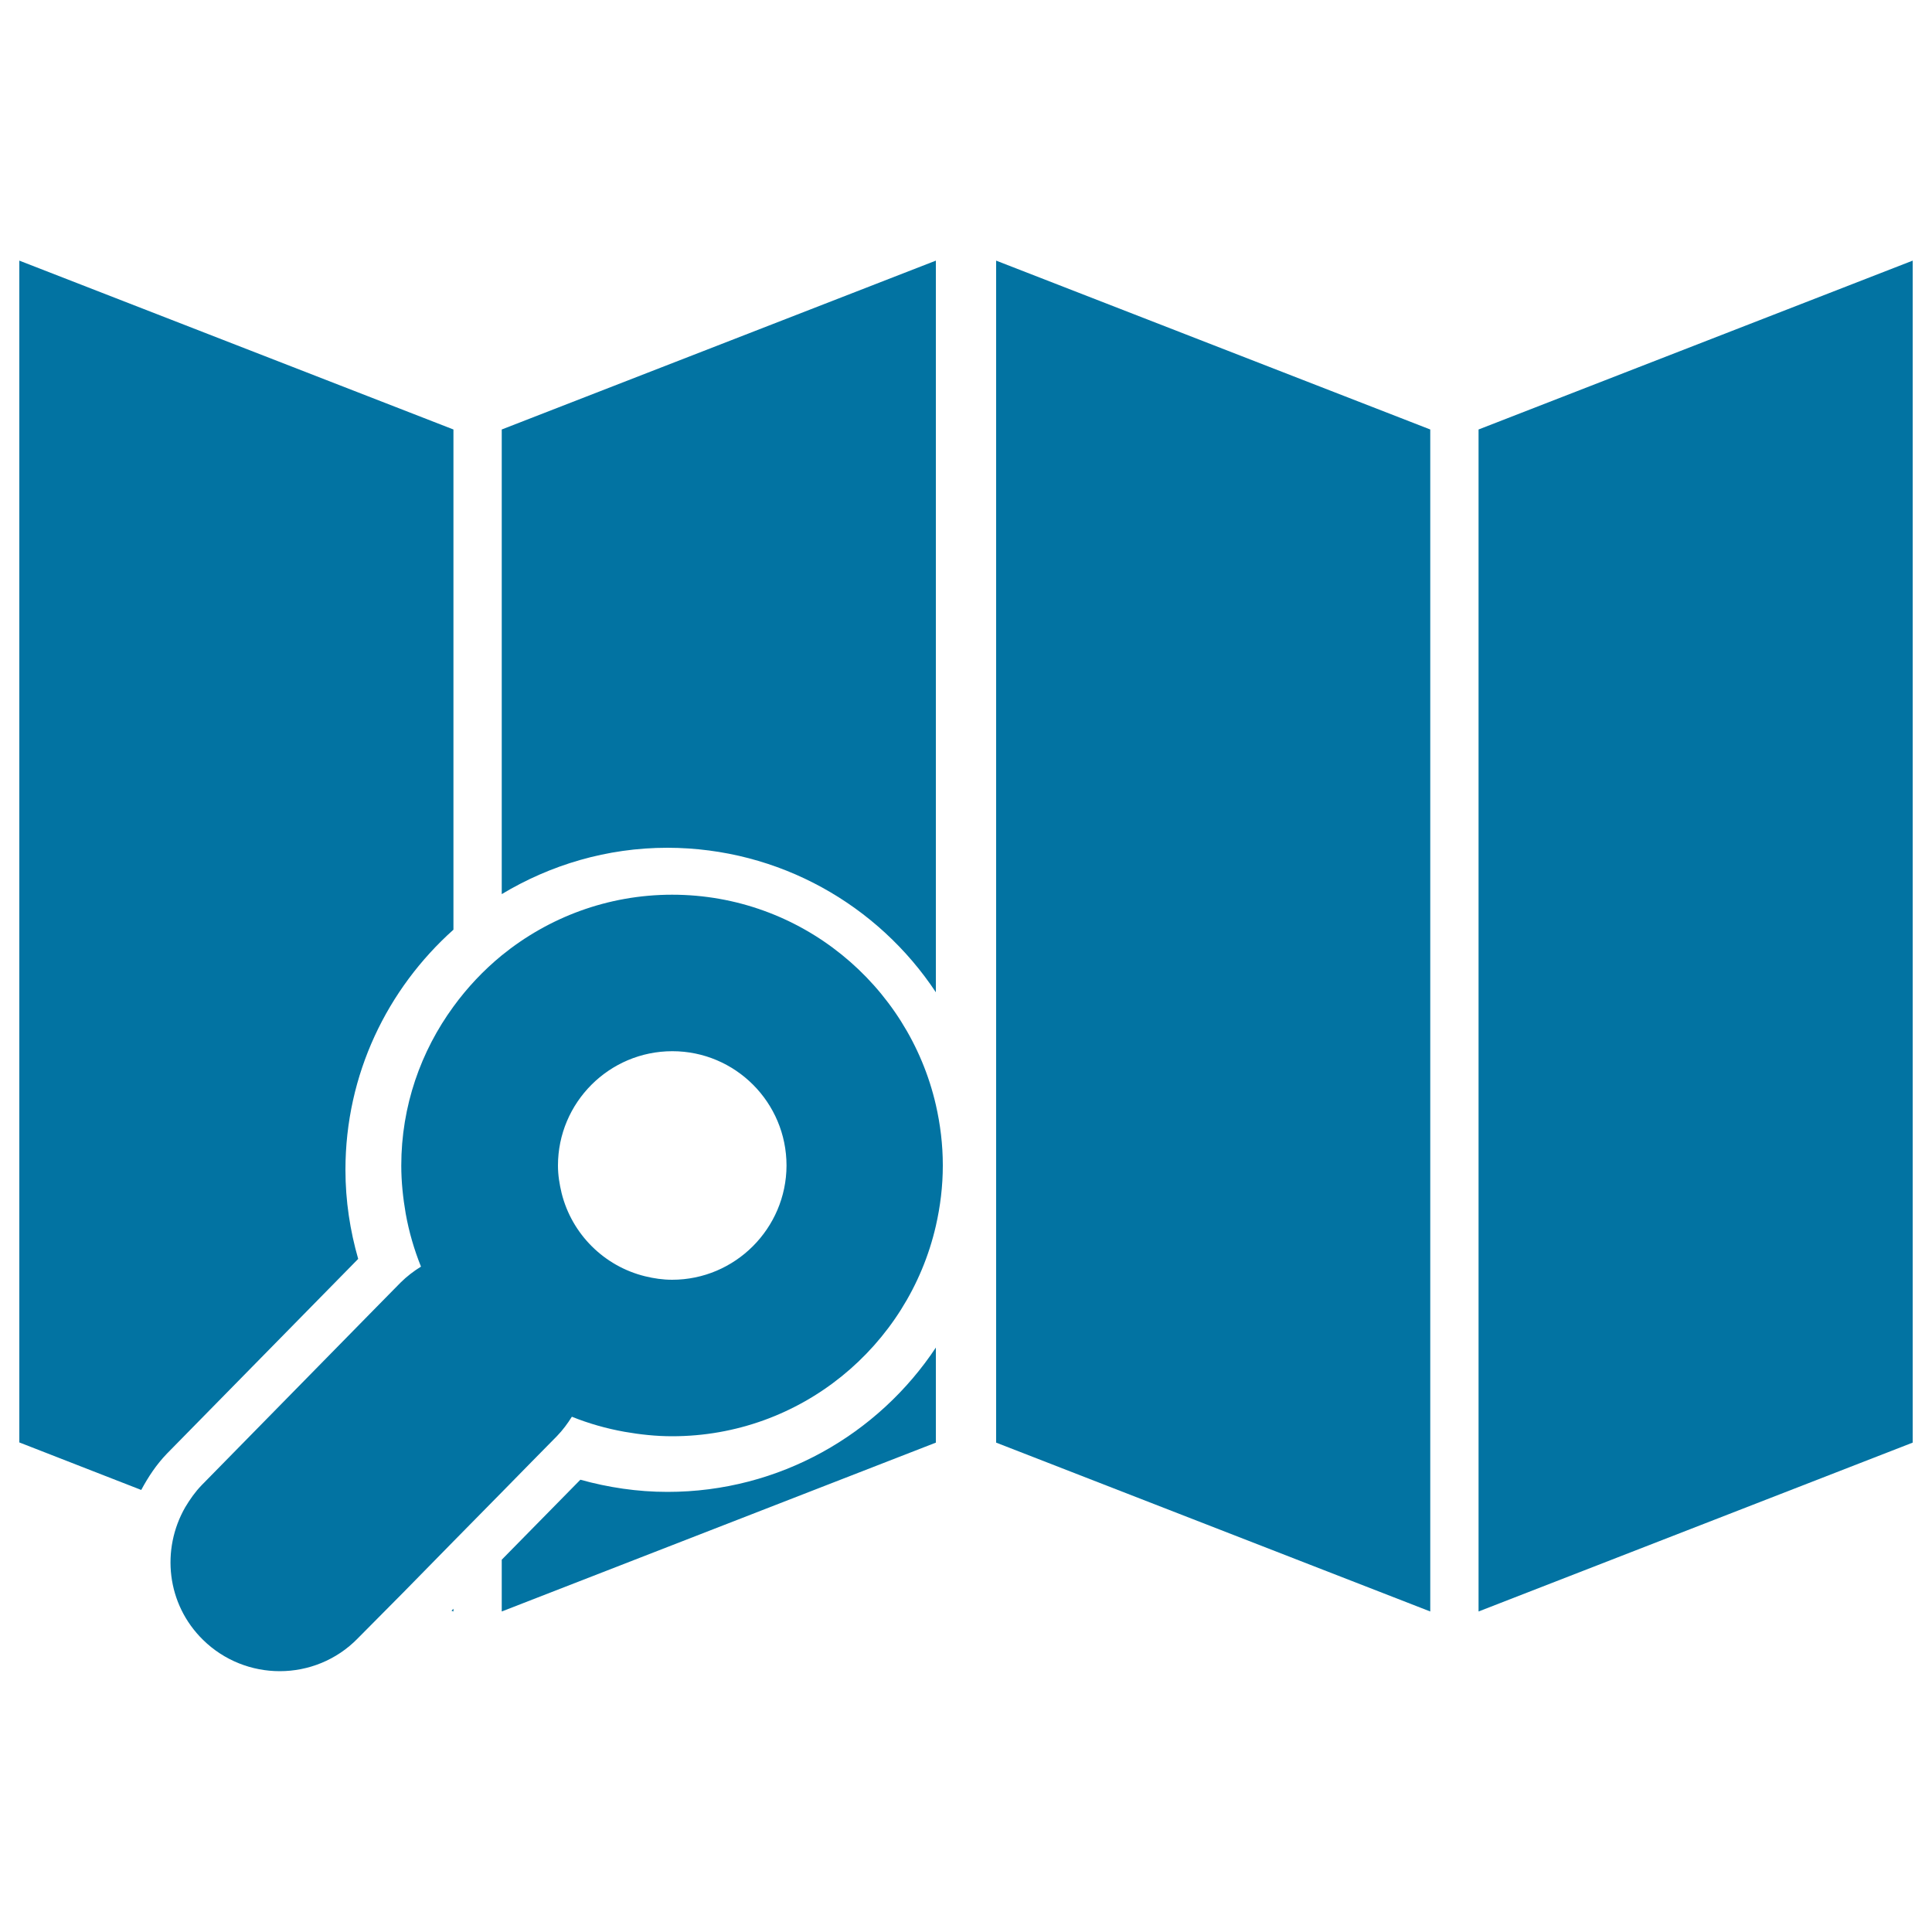 <svg xmlns="http://www.w3.org/2000/svg" viewBox="0 0 1000 1000" style="fill:#0273a2">
<title>Map Search SVG icon</title>
<g><g><path d="M178.8,605.5c0-49.5,21.7-93.7,55.9-124.3V222.3L10,134.9v611.7l63.1,24.6c3.6-6.7,7.8-13.1,13.3-18.8l99-100.8C181.2,637,178.8,621.6,178.8,605.5z"/><polygon points="234.7,834.1 234.7,832.7 233.7,833.7 "/><path d="M484.4,513.6V134.9l-224.7,87.4v240.5c25.1-15.1,54.4-24,85.8-24C403.5,438.9,454.6,468.6,484.4,513.6z"/><path d="M345.5,772.2c-15.6,0-30.7-2.3-45.1-6.3l-40.7,41.4v26.8l224.7-87.4v-49.2C454.6,742.4,403.5,772.2,345.5,772.2z"/><polygon points="515.6,746.7 740.3,834.1 740.3,222.3 515.6,134.9 "/><polygon points="765.3,222.3 765.3,834.1 990,746.7 990,134.9 "/><path d="M347.9,463.1c-33.4,0-64.1,11.8-88.2,31.4c-9.4,7.7-17.8,16.6-25,26.5c-16.9,23.1-27,51.5-27,82.3c0,8.5,0.9,16.8,2.3,24.9c1.7,9.5,4.4,18.7,7.9,27.4c-3.7,2.3-7.3,5-10.6,8.3l-12.5,12.7l-90.4,92.1c-3.4,3.5-6.1,7.4-8.5,11.4c-12.6,21.9-9.7,50.2,9.2,68.7c11,10.8,25.4,16.2,39.7,16.2c14.7,0,29.4-5.7,40.4-17L209,824l25.7-26.2l25-25.4l15.6-15.9l13-13.2c3-3.1,5.5-6.5,7.7-10c8.7,3.5,17.8,6.1,27.3,7.8c8,1.4,16.2,2.3,24.6,2.3c66.5,0,122.2-46.6,136.5-108.9c2.3-10.1,3.6-20.5,3.6-31.3c0-10.8-1.3-21.2-3.6-31.3C470.1,509.7,414.4,463.1,347.9,463.1z M347.9,662.4c-4.8,0-9.5-0.7-14-1.8c-21.2-5.2-37.9-21.8-43.2-43c-1.1-4.6-1.9-9.3-1.9-14.3c0-32.6,26.5-59.2,59.2-59.2c32.6,0,59.1,26.5,59.1,59.2C407,635.8,380.5,662.4,347.9,662.4z"/></g></g>
</svg>